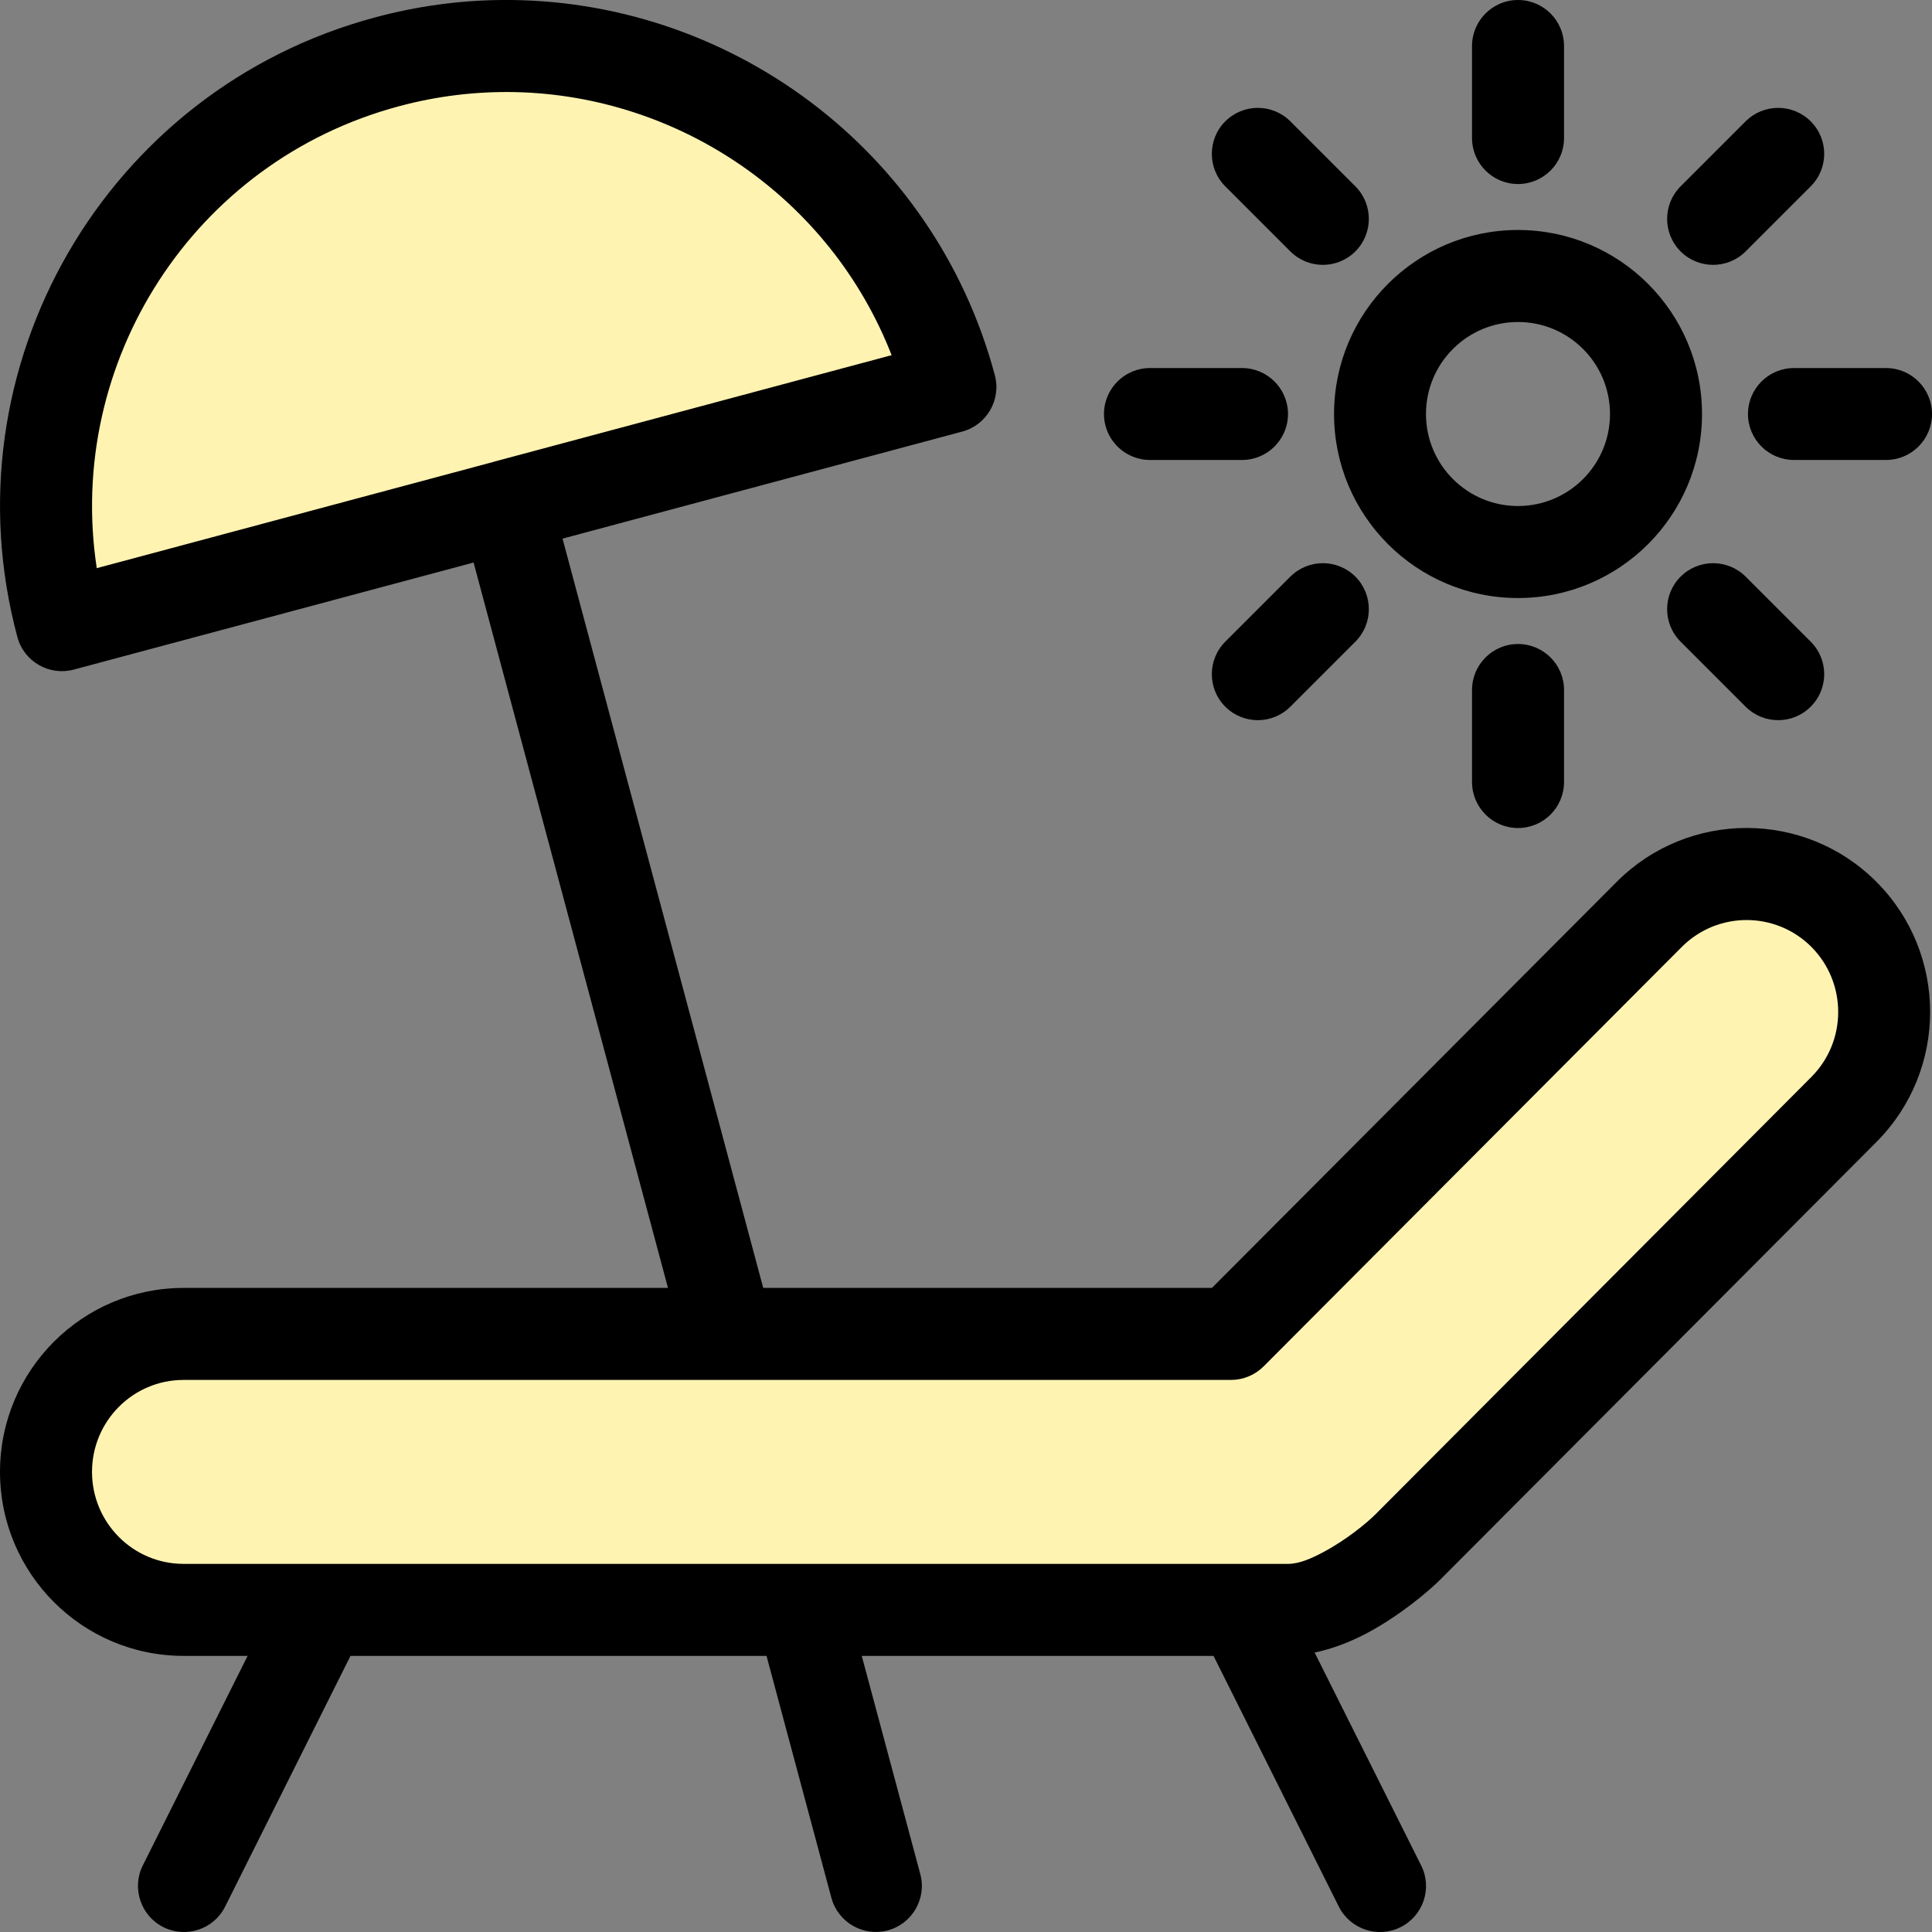<svg width="24" height="24" viewBox="0 0 24 24" fill="none" xmlns="http://www.w3.org/2000/svg">
<rect x="0" y="0" width="24" height="24" fill="#808080" stroke="none"/>
<path d="M12 4.653L0.734 7.592V6.123V5.143L1.224 4.163L1.714 2.694L2.694 1.714L4.163 0.735L5.632 0.245H7.102L8.571 0.735L10.04 1.714L11.02 2.694L11.51 3.674L12 4.653Z" fill="#FFF3B2"/>
<path d="M14.938 16.408H2.204L1.224 16.898L0.734 17.878V19.347L1.714 19.837H15.918H16.898L23.265 13.469V12.709V12L22.775 11.021H21.796H20.816L16.898 14.939L15.428 16.408H14.938Z" fill="#FFF3B2"/>
<path fill-rule="evenodd" clip-rule="evenodd" d="M6.228 0C5.709 0.005 5.184 0.075 4.66 0.216C1.309 1.113 -0.683 4.563 0.216 7.914C0.297 8.218 0.611 8.399 0.916 8.318L5.883 6.988L8.298 15.999H2.28C1.022 15.999 0 17.023 0 18.284C0 19.546 1.022 20.57 2.28 20.57H3.076L1.774 23.173C1.633 23.454 1.748 23.799 2.03 23.94C2.312 24.081 2.657 23.966 2.797 23.684L4.354 20.57H9.522L10.328 23.576C10.41 23.88 10.723 24.061 11.028 23.98C11.333 23.898 11.514 23.584 11.432 23.28L10.705 20.57H15.075L16.631 23.684C16.772 23.966 17.117 24.081 17.398 23.94C17.681 23.799 17.796 23.454 17.654 23.173L16.331 20.529C16.547 20.483 16.769 20.4 16.978 20.289C17.386 20.072 17.743 19.77 17.89 19.624L23.31 14.186C24.199 13.294 24.199 11.847 23.31 10.955C22.42 10.062 20.974 10.062 20.083 10.955L15.055 15.999H9.481L6.988 6.691L11.954 5.361C12.259 5.279 12.44 4.964 12.358 4.66C11.601 1.832 9.026 -0.027 6.228 0ZM18.857 0C18.542 0 18.286 0.256 18.286 0.572V1.715C18.286 2.03 18.542 2.286 18.857 2.286C19.173 2.286 19.429 2.03 19.429 1.715V0.572C19.429 0.256 19.173 0 18.857 0ZM6.39 1.144C8.437 1.185 10.312 2.455 11.076 4.412L6.145 5.733C6.143 5.734 6.141 5.734 6.138 5.734C6.137 5.735 6.135 5.736 6.133 5.737L1.202 7.058C0.812 4.502 2.4 2.004 4.956 1.32C5.434 1.191 5.917 1.135 6.39 1.144ZM15.625 1.34C15.479 1.34 15.333 1.396 15.221 1.507C14.998 1.73 14.998 2.092 15.221 2.315L16.029 3.123C16.252 3.346 16.614 3.346 16.837 3.123C17.06 2.9 17.06 2.538 16.837 2.315L16.029 1.507C15.918 1.396 15.771 1.34 15.625 1.34ZM22.089 1.34C21.943 1.34 21.797 1.396 21.685 1.507L20.877 2.315C20.654 2.538 20.654 2.9 20.877 3.123C21.1 3.346 21.462 3.346 21.685 3.123L22.493 2.315C22.717 2.092 22.717 1.73 22.493 1.507C22.382 1.396 22.235 1.34 22.089 1.34ZM18.857 2.857C17.596 2.857 16.572 3.881 16.572 5.143C16.572 6.405 17.596 7.429 18.857 7.429C20.119 7.429 21.143 6.405 21.143 5.143C21.143 3.881 20.119 2.857 18.857 2.857ZM18.857 4C19.488 4 20 4.512 20 5.143C20 5.774 19.488 6.286 18.857 6.286C18.226 6.286 17.714 5.774 17.714 5.143C17.714 4.512 18.226 4 18.857 4ZM14.286 4.572C13.97 4.572 13.714 4.828 13.714 5.143C13.714 5.458 13.97 5.714 14.286 5.714H15.429C15.744 5.714 16 5.458 16 5.143C16 4.828 15.744 4.572 15.429 4.572H14.286ZM22.286 4.572C21.97 4.572 21.714 4.828 21.714 5.143C21.714 5.458 21.97 5.714 22.286 5.714H23.429C23.744 5.714 24 5.458 24 5.143C24 4.828 23.744 4.572 23.429 4.572H22.286ZM16.433 6.996C16.287 6.996 16.141 7.052 16.029 7.163L15.221 7.971C14.998 8.194 14.998 8.556 15.221 8.779C15.444 9.002 15.806 9.002 16.029 8.779L16.837 7.971C17.06 7.748 17.06 7.386 16.837 7.163C16.726 7.052 16.579 6.996 16.433 6.996ZM21.281 6.996C21.135 6.996 20.989 7.052 20.877 7.163C20.654 7.386 20.654 7.748 20.877 7.971L21.685 8.779C21.909 9.002 22.27 9.002 22.493 8.779C22.717 8.556 22.717 8.194 22.493 7.971L21.685 7.163C21.574 7.052 21.427 6.996 21.281 6.996ZM18.857 8C18.542 8 18.286 8.256 18.286 8.571V9.714C18.286 10.03 18.542 10.286 18.857 10.286C19.173 10.286 19.429 10.03 19.429 9.714V8.571C19.429 8.256 19.173 8 18.857 8ZM21.697 11.429C21.987 11.429 22.279 11.54 22.501 11.762C22.946 12.209 22.946 12.933 22.501 13.379L17.081 18.817C16.978 18.919 16.726 19.128 16.441 19.28C16.296 19.357 16.143 19.427 16 19.427H2.28C1.652 19.427 1.143 18.915 1.143 18.284C1.143 17.654 1.652 17.142 2.28 17.142H15.293C15.444 17.142 15.589 17.081 15.697 16.974L20.893 11.762C21.115 11.54 21.406 11.429 21.697 11.429Z" fill="black"/>
</svg>

